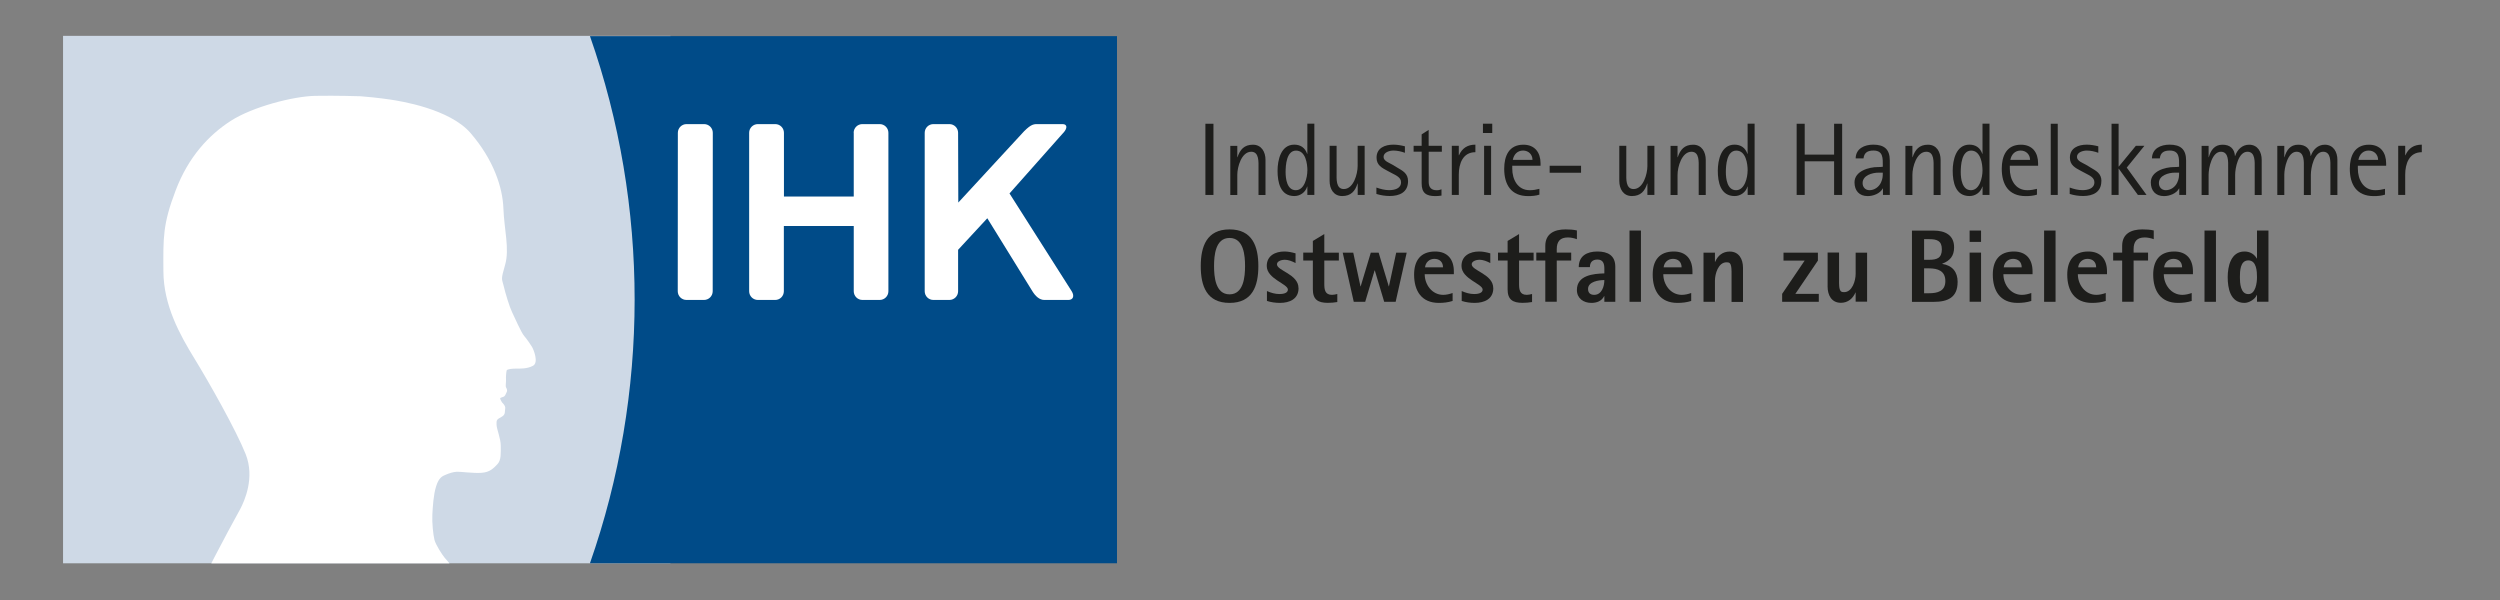 <?xml version="1.0" encoding="UTF-8"?>
<svg xmlns="http://www.w3.org/2000/svg" xmlns:xlink="http://www.w3.org/1999/xlink" id="a" viewBox="0 0 500 120">
  <rect x="0" y="0" width="500" height="120" fill="#808080" stroke="none"/>
  <defs>
    <style>.c{fill:#fff;}.d{fill:#ced9e6;}.e{clip-path:url(#b);}.f{fill-rule:evenodd;}.f,.g{fill:#1d1d1b;}.h{fill:#004b88;}.i{fill:none;}</style>
    <clipPath id="b">
      <polygon class="i" points="12.61 7.17 134.1 7.17 134.1 112.66 12.61 112.66 12.61 7.17 12.61 7.17"></polygon>
    </clipPath>
  </defs>
  <polygon class="d" points="12.61 7.17 134.1 7.17 134.1 112.66 12.61 112.66 12.61 7.17 12.61 7.17"></polygon>
  <g class="e">
    <path class="c" d="M78.1,19.92c1.89,.29,11.81,1.81,16.02,6.7,4.62,5.37,6.41,10.89,6.56,15.07,.15,4.18,1.26,8.13,.34,11.28-.92,3.15-.63,2.73-.29,4.2,.34,1.47,1.18,4.24,1.68,5.25,.5,1.01,1.82,4.1,2.44,4.79,.41,.45,1.37,1.84,1.56,2.18,.35,.62,1.36,3.14,.18,3.77-1.18,.63-2.58,.56-3.33,.56s-1.85,.08-1.93,.38c-.08,.29-.17,1.3-.13,1.76,.04,.46-.13,1.34,0,1.6,.13,.25,.34,.59,.13,.97-.21,.38-.25,.76-.63,.92-.38,.17-.67,.17-.67,.34s.38,.8,.38,.8c0,0,.76,.67,.63,1.22-.13,.55,.17,1.18-.76,1.68-.92,.5-1.01,.59-.97,1.55,.04,.97,.84,2.73,.84,4.2s.13,2.86-.67,3.7c-.8,.84-1.51,1.6-3.15,1.72-1.64,.13-4.2-.25-4.95-.21-.76,.04-1.51,.29-2.22,.59-.71,.29-1.39,.59-1.93,2.31-.55,1.72-.67,4.11-.76,5.71-.08,1.6,.17,3.99,.42,5,.25,1.01,1.6,3.07,2.06,3.61,.46,.55,2.18,2.31,3.78,5.21,1.6,2.9,3.02,5.5,3.44,6.76,.42,1.26,2.35,5.12,2.9,6.21,.55,1.09,2.98,6.68,2.98,6.68,0,0,.67,1.18,1.26,2.39,.59,1.22,3.19,7.73,3.82,9.66,.63,1.93,1.13,4.74,1.13,4.74l.25,2.73v.84H30.41l.92-17.76s1.13-7.1,7.56-19.78c6.42-12.68,8.31-15.83,9.15-17.43,.84-1.6,2.98-6.26,1.09-11-1.89-4.74-7.3-14.32-10.24-19.11-2.94-4.79-6.17-10.62-6.21-17.43-.04-6.8-.13-9.41,2.44-16.17,2.56-6.76,6.68-11.13,11.04-13.94,4.37-2.81,12.47-4.91,16.88-5,4.41-.08,8.65,.08,9.07,.08s4.12,.38,6.01,.67h0Z"></path>
  </g>
  <path class="h" d="M223.4,112.65H117.99c11.9-33.95,11.93-71.44,0-105.43h105.41V112.65h0Z"></path>
  <path class="c" d="M212.68,26.56c.86-.96,.78-1.74-.18-1.74h-4.71c-.96,0-1.44-.1-2.98,1.44l-13.15,14.25-.04-13.95c0-.96-.78-1.74-1.74-1.74h-3.2c-.96,0-1.74,.78-1.74,1.74v31.69c0,.96,.78,1.74,1.73,1.74h3.21c.96,0,1.74-.78,1.74-1.74v-8.29l5.84-6.31,9.02,14.6c.59,.96,1.41,1.74,2.37,1.74h4.82c.96,0,1.26-.78,.67-1.74l-12.44-19.56,10.76-12.13h0Z"></path>
  <path class="c" d="M135.55,58.25c0,.96,.78,1.74,1.74,1.74h3.51c.96,0,1.74-.78,1.74-1.74l.02-31.69c0-.96-.78-1.74-1.74-1.74h-3.51c-.96,0-1.74,.78-1.74,1.74l-.02,31.69h0Z"></path>
  <path class="c" d="M170.73,26.56c0-.96,.78-1.74,1.74-1.74h3.47c.96,0,1.74,.78,1.74,1.74v31.69c0,.96-.78,1.74-1.74,1.74h-3.45c-.96,0-1.74-.78-1.74-1.74v-13.05h-13.98v13.05c0,.96-.77,1.74-1.73,1.74h-3.47c-.96,0-1.74-.78-1.74-1.74V26.56c0-.96,.78-1.74,1.74-1.74h3.48c.96,0,1.74,.78,1.74,1.74v12.75h13.96v-12.75h0Z"></path>
  <path class="f" d="M251.67,53.23c0-3.96-1.2-7.35-5.76-7.35s-5.76,3.39-5.76,7.35,1.18,7.35,5.76,7.35,5.76-3.39,5.76-7.35h0Zm-2.66,0c0,2.08-.27,5.64-3.1,5.64s-3.1-3.53-3.1-5.64,.25-5.64,3.1-5.64,3.1,3.55,3.1,5.64h0Z"></path>
  <path class="g" d="M259.7,57.63c0-2.81-4.31-3.47-4.31-4.77,0-.66,1.01-.91,1.53-.91,.78,0,1.51,.31,2.19,.66v-1.94c-.74-.21-1.47-.37-2.23-.37-1.84,0-3.53,.85-3.53,2.89,0,2.6,4.23,3.57,4.23,4.73,0,.78-1.11,.89-1.69,.89-.87,0-1.71-.25-2.5-.6v1.98c.85,.27,1.71,.39,2.6,.39,1.92,0,3.72-.76,3.72-2.95h0Z"></path>
  <path class="g" d="M267.77,52.12v-1.59h-2.91v-3.72l-2.29,1.38v2.33h-1.92v1.59h1.92v5.76c0,2.04,1.01,2.7,3.01,2.7,.62,0,1.26-.06,1.88-.16v-1.61c-.35,.08-.7,.17-1.05,.17-1.42,0-1.55-1.05-1.55-2.21v-4.65h2.91Z"></path>
  <polygon class="g" points="281.34 50.53 279.24 50.53 277.79 57.26 277.75 57.26 275.73 50.53 274.16 50.53 272.14 57.26 272.09 57.26 270.65 50.53 268.54 50.53 270.75 60.36 273.04 60.36 274.92 54.08 274.96 54.08 276.84 60.36 279.13 60.36 281.34 50.53 281.34 50.53"></polygon>
  <path class="f" d="M290.77,54.84v-.56c0-2.39-1.24-3.98-3.74-3.98-2.93,0-4.21,1.84-4.21,4.62,0,3.24,1.47,5.66,4.95,5.66,.93,0,1.86-.1,2.75-.39v-1.59c-.58,.21-1.26,.37-1.88,.37-2.23,0-3.7-2.04-3.7-4.13h5.82Zm-2.17-1.38h-3.59c.1-.99,.87-1.69,1.86-1.69,1.05,0,1.73,.64,1.73,1.69h0Z"></path>
  <path class="g" d="M298.65,57.63c0-2.81-4.31-3.47-4.31-4.77,0-.66,1.01-.91,1.53-.91,.78,0,1.51,.31,2.19,.66v-1.94c-.74-.21-1.47-.37-2.23-.37-1.84,0-3.53,.85-3.53,2.89,0,2.6,4.23,3.57,4.23,4.73,0,.78-1.11,.89-1.69,.89-.87,0-1.71-.25-2.5-.6v1.98c.85,.27,1.71,.39,2.6,.39,1.92,0,3.72-.76,3.72-2.95h0Z"></path>
  <path class="g" d="M306.72,52.12v-1.59h-2.91v-3.72l-2.29,1.38v2.33h-1.92v1.59h1.92v5.76c0,2.04,1.01,2.7,3.01,2.7,.62,0,1.26-.06,1.88-.16v-1.61c-.35,.08-.7,.17-1.05,.17-1.42,0-1.55-1.05-1.55-2.21v-4.65h2.91Z"></path>
  <path class="g" d="M315.38,47.84v-1.75c-.74-.17-1.55-.21-2.29-.21-2.21,0-4.03,.85-4.03,3.3v1.34h-1.8v1.59h1.8v8.24h2.29v-8.24h2.89v-1.59h-2.89v-.68c0-1.51,.64-2.35,2.23-2.35,.6,0,1.24,.14,1.8,.35h0Z"></path>
  <path class="f" d="M323.06,60.36v-7c0-2.27-1.49-3.06-3.57-3.06s-3.74,.87-3.74,3.12h2.23c0-.97,.52-1.51,1.51-1.51,1.14,0,1.38,.83,1.38,1.8v.97c-2.23,.06-5.49,.37-5.49,3.32,0,1.67,1.32,2.58,2.89,2.58,1.07,0,2.06-.35,2.56-1.36h.04v1.14h2.19Zm-2.19-4.34c0,1.26-.52,2.95-2.04,2.95-.76,0-1.22-.39-1.22-1.18,0-1.49,2.17-1.78,3.26-1.78h0Z"></path>
  <polygon class="g" points="328.19 60.36 328.19 46.11 325.9 46.11 325.9 60.36 328.19 60.36 328.19 60.36"></polygon>
  <path class="f" d="M338.49,54.84v-.56c0-2.39-1.24-3.98-3.74-3.98-2.93,0-4.21,1.84-4.21,4.62,0,3.24,1.47,5.66,4.95,5.66,.93,0,1.86-.1,2.75-.39v-1.59c-.58,.21-1.26,.37-1.88,.37-2.23,0-3.7-2.04-3.7-4.13h5.82Zm-2.17-1.38h-3.59c.1-.99,.87-1.69,1.86-1.69,1.05,0,1.73,.64,1.73,1.69h0Z"></path>
  <path class="g" d="M348.6,60.36v-6.81c0-1.69-.78-3.24-2.66-3.24-1.4,0-2.39,.81-2.91,2.06h-.04v-1.84h-2.29v9.83h2.29v-4.25c0-1.32,.66-3.65,2.31-3.65,.23,0,.5,.02,.66,.19,.39,.37,.35,1.63,.35,2.11v5.62h2.29Z"></path>
  <polygon class="g" points="363.76 60.36 363.76 58.77 359.07 58.77 363.58 52.12 363.58 50.53 356.7 50.53 356.7 52.12 360.93 52.12 356.43 58.77 356.43 60.36 363.76 60.36 363.76 60.36"></polygon>
  <path class="g" d="M373.42,60.36v-9.83h-2.29v4.25c0,1.32-.66,3.65-2.31,3.65-.23,0-.5-.02-.66-.19-.39-.37-.35-1.63-.35-2.11v-5.62h-2.29v6.81c0,1.69,.78,3.24,2.66,3.24,1.38,0,2.39-.83,2.91-2.06h.04v1.84h2.29Z"></path>
  <path class="f" d="M391.53,56.41c0-2.04-1.07-3.32-3.08-3.63v-.04c1.55-.6,2.37-1.53,2.37-3.28,0-2.48-1.86-3.34-4.05-3.34h-4.38v14.25h4.38c2.73,0,4.75-.85,4.75-3.94h0Zm-3.16-6.54c0,1.78-1.03,2.09-2.58,2.09h-.97v-4.13h.97c1.53,0,2.58,.27,2.58,2.04h0Zm.7,6.34c0,2.04-1.57,2.44-3.28,2.44h-.97v-4.98h.97c1.76,0,3.28,.5,3.28,2.54h0Z"></path>
  <path class="f" d="M396.21,48.38v-2.27h-2.29v2.27h2.29Zm0,11.97v-9.83h-2.29v9.83h2.29Z"></path>
  <path class="f" d="M406.51,54.84v-.56c0-2.39-1.24-3.98-3.74-3.98-2.93,0-4.21,1.84-4.21,4.62,0,3.24,1.47,5.66,4.95,5.66,.93,0,1.86-.1,2.75-.39v-1.59c-.58,.21-1.26,.37-1.88,.37-2.23,0-3.7-2.04-3.7-4.13h5.82Zm-2.17-1.38h-3.59c.1-.99,.87-1.69,1.86-1.69,1.05,0,1.73,.64,1.73,1.69h0Z"></path>
  <polygon class="g" points="411.11 60.36 411.11 46.11 408.82 46.11 408.82 60.36 411.11 60.36 411.11 60.36"></polygon>
  <path class="f" d="M421.4,54.84v-.56c0-2.39-1.24-3.98-3.74-3.98-2.93,0-4.21,1.84-4.21,4.62,0,3.24,1.47,5.66,4.95,5.66,.93,0,1.86-.1,2.75-.39v-1.59c-.58,.21-1.26,.37-1.88,.37-2.23,0-3.7-2.04-3.7-4.13h5.82Zm-2.17-1.38h-3.59c.1-.99,.87-1.69,1.86-1.69,1.05,0,1.73,.64,1.73,1.69h0Z"></path>
  <path class="g" d="M430.75,47.84v-1.75c-.74-.17-1.55-.21-2.29-.21-2.21,0-4.03,.85-4.03,3.3v1.34h-1.8v1.59h1.8v8.24h2.29v-8.24h2.89v-1.59h-2.89v-.68c0-1.51,.64-2.35,2.23-2.35,.6,0,1.24,.14,1.8,.35h0Z"></path>
  <path class="f" d="M438.59,54.84v-.56c0-2.39-1.24-3.98-3.74-3.98-2.93,0-4.21,1.84-4.21,4.62,0,3.24,1.47,5.66,4.95,5.66,.93,0,1.86-.1,2.75-.39v-1.59c-.58,.21-1.26,.37-1.88,.37-2.23,0-3.7-2.04-3.7-4.13h5.82Zm-2.17-1.38h-3.59c.1-.99,.87-1.69,1.86-1.69,1.05,0,1.73,.64,1.73,1.69h0Z"></path>
  <polygon class="g" points="443.19 60.36 443.19 46.11 440.9 46.11 440.9 60.36 443.19 60.36 443.19 60.36"></polygon>
  <path class="f" d="M453.69,60.36v-14.25h-2.29v5.59h-.04c-.52-.91-1.4-1.4-2.46-1.4-2.73,0-3.36,2.97-3.36,5.14s.5,5.14,3.36,5.14c.91,0,2.11-.72,2.46-1.59h.04v1.36h2.29Zm-2.29-4.91c0,1.07-.27,3.37-1.73,3.37-1.59,0-1.69-2.23-1.69-3.37,0-1.2,.04-3.37,1.69-3.37s1.73,2.23,1.73,3.37h0Z"></path>
  <polygon class="g" points="242.69 38.99 242.69 24.75 241.08 24.75 241.08 38.99 242.69 38.99 242.69 38.99"></polygon>
  <path class="g" d="M253.1,38.99v-7.02c0-1.55-.78-3.03-2.52-3.03s-2.58,.99-3.08,2.5h-.04v-2.27h-1.4v9.83h1.4v-4.05c0-1.55,.83-4.6,2.79-4.6,1.61,0,1.45,2.09,1.45,3.2v5.45h1.4Z"></path>
  <path class="f" d="M262.87,38.99v-14.25h-1.4v6.03h-.04c-.41-1.2-1.3-1.84-2.58-1.84-2.68,0-3.34,3.1-3.34,5.22,0,2.29,.54,5.06,3.36,5.06,1.18,0,2.23-.76,2.56-1.9h.04v1.67h1.4Zm-1.4-4.87c0,1.36-.56,3.92-2.31,3.92s-2.04-2.25-2.04-3.61,.17-4.31,2.09-4.31,2.27,2.62,2.27,4.01h0Z"></path>
  <path class="g" d="M272.93,38.99v-9.83h-1.4v4.05c0,1.55-.81,4.6-2.77,4.6-1.61,0-1.44-2.09-1.44-3.2v-5.45h-1.4v7.02c0,1.57,.78,3.03,2.52,3.03s2.6-.99,3.06-2.5h.04v2.27h1.4Z"></path>
  <path class="g" d="M281.61,36.25c0-1.61-1.09-2.09-2.29-2.81l-.83-.5c-.58-.35-1.78-.72-1.78-1.55,0-.95,1.22-1.28,1.98-1.28s1.59,.19,2.29,.45v-1.3c-.76-.19-1.51-.33-2.31-.33-1.69,0-3.36,.66-3.36,2.6,0,1.51,1.07,2.04,2.23,2.66l.89,.47c.72,.39,1.78,.81,1.78,1.78,0,1.3-1.34,1.59-2.39,1.59-.87,0-1.71-.23-2.54-.52v1.28c.87,.27,1.78,.41,2.68,.41,1.96,0,3.65-.76,3.65-2.97h0Z"></path>
  <path class="g" d="M288.37,30.34v-1.18h-2.64v-3.18l-1.4,.89v2.29h-1.61v1.18h1.61v6.34c0,1.9,.89,2.54,2.73,2.54,.41,0,.83-.04,1.24-.1v-1.26c-.35,.12-.56,.19-.95,.19-1.11,0-1.61-.6-1.61-1.65v-6.05h2.64Z"></path>
  <path class="g" d="M295.08,30.44v-1.51c-1.57,0-2.66,.7-3.28,2.13h-.04v-1.9h-1.4v9.83h1.4v-4.07c0-2.15,.78-4.48,3.32-4.48h0Z"></path>
  <path class="f" d="M298.45,26.6v-1.86h-1.86v1.86h1.86Zm-.23,12.39v-9.83h-1.4v9.83h1.4Z"></path>
  <path class="f" d="M308.11,33.15v-.47c0-2.17-1.14-3.74-3.43-3.74-2.89,0-3.84,2.25-3.84,4.81,0,3.18,1.38,5.47,4.79,5.47,.76,0,1.53-.06,2.25-.29v-1.16c-.66,.17-1.26,.27-1.94,.27-2.42,0-3.49-2.17-3.49-4.31v-.58h5.66Zm-1.61-1.18h-3.94c.21-1.07,.91-1.86,2.06-1.86,1.07,0,1.88,.78,1.88,1.86h0Z"></path>
  <polygon class="g" points="316.21 34.55 316.21 33.15 309.93 33.15 309.93 34.55 316.21 34.55 316.21 34.55"></polygon>
  <path class="g" d="M330.88,38.99v-9.83h-1.4v4.05c0,1.55-.81,4.6-2.77,4.6-1.61,0-1.45-2.09-1.45-3.2v-5.45h-1.4v7.02c0,1.57,.78,3.03,2.52,3.03s2.6-.99,3.06-2.5h.04v2.27h1.4Z"></path>
  <path class="g" d="M341.15,38.99v-7.02c0-1.55-.78-3.03-2.52-3.03s-2.58,.99-3.08,2.5h-.04v-2.27h-1.4v9.83h1.4v-4.05c0-1.55,.83-4.6,2.79-4.6,1.61,0,1.44,2.09,1.44,3.2v5.45h1.4Z"></path>
  <path class="f" d="M350.92,38.99v-14.25h-1.4v6.03h-.04c-.41-1.2-1.3-1.84-2.58-1.84-2.68,0-3.34,3.1-3.34,5.22,0,2.29,.54,5.06,3.37,5.06,1.18,0,2.23-.76,2.56-1.9h.04v1.67h1.4Zm-1.4-4.87c0,1.36-.56,3.92-2.31,3.92s-2.04-2.25-2.04-3.61,.17-4.31,2.09-4.31,2.27,2.62,2.27,4.01h0Z"></path>
  <polygon class="g" points="368.43 38.99 368.43 24.75 366.82 24.75 366.82 30.92 360.94 30.92 360.94 24.75 359.33 24.75 359.33 38.99 360.94 38.99 360.94 32.26 366.82 32.26 366.82 38.99 368.43 38.99 368.43 38.99"></polygon>
  <path class="f" d="M377.96,38.99v-6.9c0-2.19-1.07-3.16-3.3-3.16-1.75,0-3.49,.76-3.53,2.75h1.57c.14-1.18,.85-1.57,2-1.57,1.96,0,1.86,1.57,1.86,3.03v.21c-.33,.06-.64,.06-.97,.06-1.82,0-4.69,.81-4.69,3.06,0,1.67,.95,2.75,2.64,2.75,1.09,0,2.48-.5,3.01-1.53h.04v1.3h1.36Zm-1.4-4.46c0,.83-.04,1.24-.37,1.98-.41,.89-1.3,1.53-2.29,1.53-.83,0-1.38-.6-1.38-1.42,0-1.57,1.96-2.09,3.22-2.09h.83Z"></path>
  <path class="g" d="M388.12,38.99v-7.02c0-1.55-.78-3.03-2.52-3.03s-2.58,.99-3.08,2.5h-.04v-2.27h-1.4v9.83h1.4v-4.05c0-1.55,.83-4.6,2.79-4.6,1.61,0,1.45,2.09,1.45,3.2v5.45h1.4Z"></path>
  <path class="f" d="M397.9,38.99v-14.25h-1.4v6.03h-.04c-.41-1.2-1.3-1.84-2.58-1.84-2.68,0-3.34,3.1-3.34,5.22,0,2.29,.54,5.06,3.37,5.06,1.18,0,2.23-.76,2.56-1.9h.04v1.67h1.4Zm-1.4-4.87c0,1.36-.56,3.92-2.31,3.92s-2.04-2.25-2.04-3.61,.17-4.31,2.08-4.31,2.27,2.62,2.27,4.01h0Z"></path>
  <path class="f" d="M407.62,33.15v-.47c0-2.17-1.14-3.74-3.43-3.74-2.89,0-3.84,2.25-3.84,4.81,0,3.18,1.38,5.47,4.79,5.47,.76,0,1.53-.06,2.25-.29v-1.16c-.66,.17-1.26,.27-1.94,.27-2.42,0-3.49-2.17-3.49-4.31v-.58h5.66Zm-1.61-1.18h-3.94c.21-1.07,.91-1.86,2.06-1.86,1.07,0,1.88,.78,1.88,1.86h0Z"></path>
  <polygon class="g" points="411.55 38.99 411.55 24.75 410.15 24.75 410.15 38.99 411.55 38.99 411.55 38.99"></polygon>
  <path class="g" d="M420.29,36.25c0-1.61-1.09-2.09-2.29-2.81l-.83-.5c-.58-.35-1.78-.72-1.78-1.55,0-.95,1.22-1.28,1.98-1.28s1.59,.19,2.29,.45v-1.3c-.76-.19-1.51-.33-2.31-.33-1.69,0-3.37,.66-3.37,2.6,0,1.51,1.07,2.04,2.23,2.66l.89,.47c.72,.39,1.78,.81,1.78,1.78,0,1.3-1.34,1.59-2.4,1.59-.87,0-1.71-.23-2.54-.52v1.28c.87,.27,1.78,.41,2.68,.41,1.96,0,3.65-.76,3.65-2.97h0Z"></path>
  <polygon class="g" points="429.31 38.99 425.35 33.52 428.88 29.16 427.17 29.16 423.76 33.31 423.72 33.31 423.72 24.75 422.31 24.75 422.31 38.99 423.72 38.99 423.72 33.75 423.76 33.75 427.58 38.99 429.31 38.99 429.31 38.99"></polygon>
  <path class="f" d="M437.22,38.99v-6.9c0-2.19-1.07-3.16-3.3-3.16-1.76,0-3.49,.76-3.53,2.75h1.57c.14-1.18,.85-1.57,2-1.57,1.96,0,1.86,1.57,1.86,3.03v.21c-.33,.06-.64,.06-.97,.06-1.82,0-4.69,.81-4.69,3.06,0,1.67,.95,2.75,2.64,2.75,1.09,0,2.48-.5,3.01-1.53h.04v1.3h1.36Zm-1.4-4.46c0,.83-.04,1.24-.37,1.98-.41,.89-1.3,1.53-2.29,1.53-.83,0-1.38-.6-1.38-1.42,0-1.57,1.96-2.09,3.22-2.09h.83Z"></path>
  <path class="g" d="M452.34,38.99v-7.02c0-1.55-.78-3.03-2.52-3.03-1.38,0-2.37,.99-2.79,2.25h-.04c-.1-1.47-1.01-2.25-2.48-2.25-1.61,0-2.35,1.09-2.75,2.5h-.04v-2.27h-1.4v9.83h1.4v-4.05c0-1.36,.66-4.6,2.46-4.6,1.61,0,1.45,2.09,1.45,3.2v5.45h1.4v-4.05c0-1.36,.64-4.6,2.46-4.6,1.61,0,1.45,2.09,1.45,3.2v5.45h1.4Z"></path>
  <path class="g" d="M467.48,38.99v-7.02c0-1.55-.78-3.03-2.52-3.03-1.38,0-2.37,.99-2.79,2.25h-.04c-.1-1.47-1.01-2.25-2.48-2.25-1.61,0-2.35,1.09-2.75,2.5h-.04v-2.27h-1.4v9.83h1.4v-4.05c0-1.36,.66-4.6,2.46-4.6,1.61,0,1.45,2.09,1.45,3.2v5.45h1.4v-4.05c0-1.36,.64-4.6,2.46-4.6,1.61,0,1.45,2.09,1.45,3.2v5.45h1.4Z"></path>
  <path class="f" d="M477.23,33.15v-.47c0-2.17-1.14-3.74-3.43-3.74-2.89,0-3.84,2.25-3.84,4.81,0,3.18,1.38,5.47,4.79,5.47,.76,0,1.53-.06,2.25-.29v-1.16c-.66,.17-1.26,.27-1.94,.27-2.42,0-3.49-2.17-3.49-4.31v-.58h5.66Zm-1.61-1.18h-3.94c.21-1.07,.91-1.86,2.06-1.86,1.07,0,1.88,.78,1.88,1.86h0Z"></path>
  <path class="g" d="M484.36,30.44v-1.51c-1.57,0-2.66,.7-3.28,2.13h-.04v-1.9h-1.4v9.83h1.4v-4.07c0-2.15,.78-4.48,3.32-4.48h0Z"></path>
</svg>

